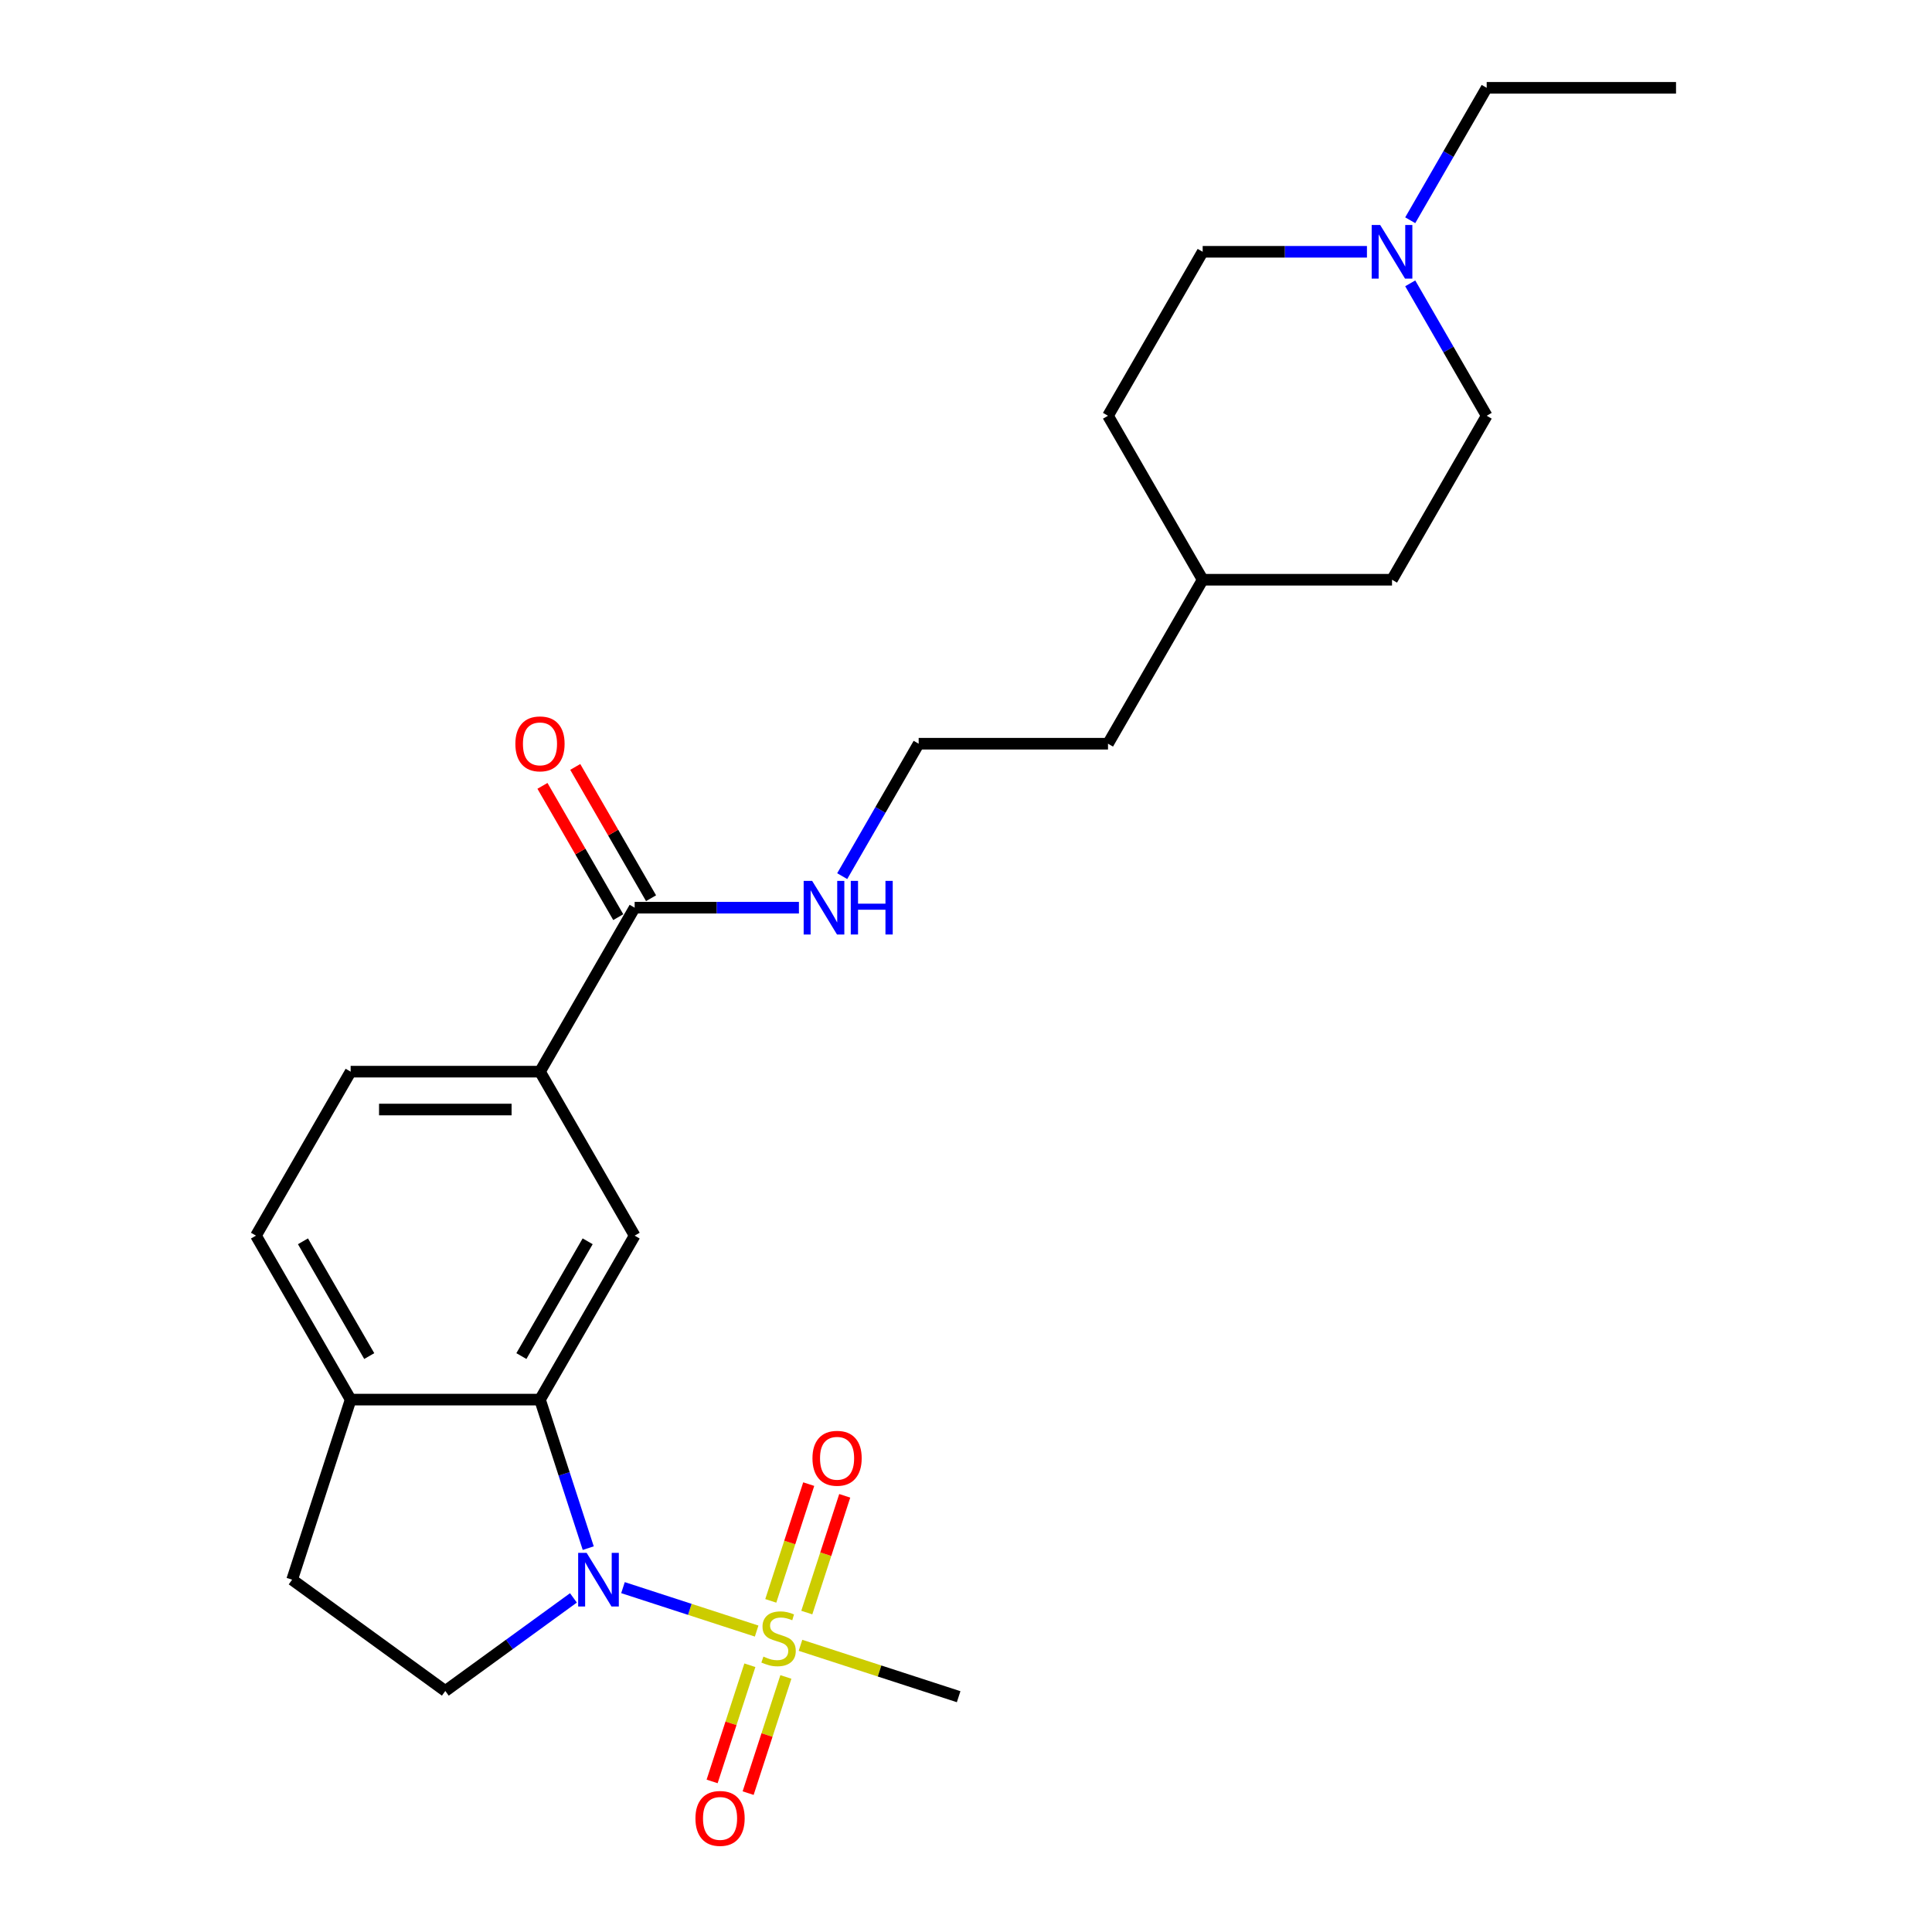 <?xml version='1.0' encoding='iso-8859-1'?>
<svg version='1.1' baseProfile='full'
              xmlns='http://www.w3.org/2000/svg'
                      xmlns:rdkit='http://www.rdkit.org/xml'
                      xmlns:xlink='http://www.w3.org/1999/xlink'
                  xml:space='preserve'
width='1000px' height='1000px' viewBox='0 0 1000 1000'>
<!-- END OF HEADER -->
<rect style='opacity:1.0;fill:#FFFFFF;stroke:none' width='1000' height='1000' x='0' y='0'> </rect>
<path class='bond-0' d='M 391.636,844.237 L 357.046,832.998' style='fill:none;fill-rule:evenodd;stroke:#CCCC00;stroke-width:6px;stroke-linecap:butt;stroke-linejoin:miter;stroke-opacity:1' />
<path class='bond-0' d='M 357.046,832.998 L 322.456,821.759' style='fill:none;fill-rule:evenodd;stroke:#0000FF;stroke-width:6px;stroke-linecap:butt;stroke-linejoin:miter;stroke-opacity:1' />
<path class='bond-8' d='M 417.598,834.665 L 427.415,804.45' style='fill:none;fill-rule:evenodd;stroke:#CCCC00;stroke-width:6px;stroke-linecap:butt;stroke-linejoin:miter;stroke-opacity:1' />
<path class='bond-8' d='M 427.415,804.45 L 437.233,774.234' style='fill:none;fill-rule:evenodd;stroke:#FF0000;stroke-width:6px;stroke-linecap:butt;stroke-linejoin:miter;stroke-opacity:1' />
<path class='bond-8' d='M 398.957,828.608 L 408.774,798.393' style='fill:none;fill-rule:evenodd;stroke:#CCCC00;stroke-width:6px;stroke-linecap:butt;stroke-linejoin:miter;stroke-opacity:1' />
<path class='bond-8' d='M 408.774,798.393 L 418.592,768.177' style='fill:none;fill-rule:evenodd;stroke:#FF0000;stroke-width:6px;stroke-linecap:butt;stroke-linejoin:miter;stroke-opacity:1' />
<path class='bond-9' d='M 388.13,861.929 L 378.36,891.997' style='fill:none;fill-rule:evenodd;stroke:#CCCC00;stroke-width:6px;stroke-linecap:butt;stroke-linejoin:miter;stroke-opacity:1' />
<path class='bond-9' d='M 378.36,891.997 L 368.59,922.065' style='fill:none;fill-rule:evenodd;stroke:#FF0000;stroke-width:6px;stroke-linecap:butt;stroke-linejoin:miter;stroke-opacity:1' />
<path class='bond-9' d='M 406.771,867.986 L 397.001,898.054' style='fill:none;fill-rule:evenodd;stroke:#CCCC00;stroke-width:6px;stroke-linecap:butt;stroke-linejoin:miter;stroke-opacity:1' />
<path class='bond-9' d='M 397.001,898.054 L 387.232,928.122' style='fill:none;fill-rule:evenodd;stroke:#FF0000;stroke-width:6px;stroke-linecap:butt;stroke-linejoin:miter;stroke-opacity:1' />
<path class='bond-15' d='M 414.334,851.612 L 455.262,864.91' style='fill:none;fill-rule:evenodd;stroke:#CCCC00;stroke-width:6px;stroke-linecap:butt;stroke-linejoin:miter;stroke-opacity:1' />
<path class='bond-15' d='M 455.262,864.91 L 496.191,878.209' style='fill:none;fill-rule:evenodd;stroke:#000000;stroke-width:6px;stroke-linecap:butt;stroke-linejoin:miter;stroke-opacity:1' />
<path class='bond-1' d='M 304.474,801.313 L 291.985,762.874' style='fill:none;fill-rule:evenodd;stroke:#0000FF;stroke-width:6px;stroke-linecap:butt;stroke-linejoin:miter;stroke-opacity:1' />
<path class='bond-1' d='M 291.985,762.874 L 279.495,724.434' style='fill:none;fill-rule:evenodd;stroke:#000000;stroke-width:6px;stroke-linecap:butt;stroke-linejoin:miter;stroke-opacity:1' />
<path class='bond-5' d='M 296.804,827.067 L 263.649,851.156' style='fill:none;fill-rule:evenodd;stroke:#0000FF;stroke-width:6px;stroke-linecap:butt;stroke-linejoin:miter;stroke-opacity:1' />
<path class='bond-5' d='M 263.649,851.156 L 230.494,875.244' style='fill:none;fill-rule:evenodd;stroke:#000000;stroke-width:6px;stroke-linecap:butt;stroke-linejoin:miter;stroke-opacity:1' />
<path class='bond-2' d='M 279.495,724.434 L 328.496,639.562' style='fill:none;fill-rule:evenodd;stroke:#000000;stroke-width:6px;stroke-linecap:butt;stroke-linejoin:miter;stroke-opacity:1' />
<path class='bond-2' d='M 269.871,701.903 L 304.171,642.493' style='fill:none;fill-rule:evenodd;stroke:#000000;stroke-width:6px;stroke-linecap:butt;stroke-linejoin:miter;stroke-opacity:1' />
<path class='bond-7' d='M 279.495,724.434 L 181.493,724.434' style='fill:none;fill-rule:evenodd;stroke:#000000;stroke-width:6px;stroke-linecap:butt;stroke-linejoin:miter;stroke-opacity:1' />
<path class='bond-4' d='M 328.496,639.562 L 279.495,554.689' style='fill:none;fill-rule:evenodd;stroke:#000000;stroke-width:6px;stroke-linecap:butt;stroke-linejoin:miter;stroke-opacity:1' />
<path class='bond-3' d='M 328.496,469.817 L 279.495,554.689' style='fill:none;fill-rule:evenodd;stroke:#000000;stroke-width:6px;stroke-linecap:butt;stroke-linejoin:miter;stroke-opacity:1' />
<path class='bond-11' d='M 336.983,464.917 L 317.366,430.938' style='fill:none;fill-rule:evenodd;stroke:#000000;stroke-width:6px;stroke-linecap:butt;stroke-linejoin:miter;stroke-opacity:1' />
<path class='bond-11' d='M 317.366,430.938 L 297.748,396.96' style='fill:none;fill-rule:evenodd;stroke:#FF0000;stroke-width:6px;stroke-linecap:butt;stroke-linejoin:miter;stroke-opacity:1' />
<path class='bond-11' d='M 320.009,474.717 L 300.391,440.738' style='fill:none;fill-rule:evenodd;stroke:#000000;stroke-width:6px;stroke-linecap:butt;stroke-linejoin:miter;stroke-opacity:1' />
<path class='bond-11' d='M 300.391,440.738 L 280.774,406.76' style='fill:none;fill-rule:evenodd;stroke:#FF0000;stroke-width:6px;stroke-linecap:butt;stroke-linejoin:miter;stroke-opacity:1' />
<path class='bond-14' d='M 328.496,469.817 L 371.009,469.817' style='fill:none;fill-rule:evenodd;stroke:#000000;stroke-width:6px;stroke-linecap:butt;stroke-linejoin:miter;stroke-opacity:1' />
<path class='bond-14' d='M 371.009,469.817 L 413.523,469.817' style='fill:none;fill-rule:evenodd;stroke:#0000FF;stroke-width:6px;stroke-linecap:butt;stroke-linejoin:miter;stroke-opacity:1' />
<path class='bond-26' d='M 279.495,554.689 L 181.493,554.689' style='fill:none;fill-rule:evenodd;stroke:#000000;stroke-width:6px;stroke-linecap:butt;stroke-linejoin:miter;stroke-opacity:1' />
<path class='bond-26' d='M 264.794,574.29 L 196.193,574.29' style='fill:none;fill-rule:evenodd;stroke:#000000;stroke-width:6px;stroke-linecap:butt;stroke-linejoin:miter;stroke-opacity:1' />
<path class='bond-10' d='M 230.494,875.244 L 151.208,817.64' style='fill:none;fill-rule:evenodd;stroke:#000000;stroke-width:6px;stroke-linecap:butt;stroke-linejoin:miter;stroke-opacity:1' />
<path class='bond-6' d='M 729.932,146.654 L 749.719,180.927' style='fill:none;fill-rule:evenodd;stroke:#0000FF;stroke-width:6px;stroke-linecap:butt;stroke-linejoin:miter;stroke-opacity:1' />
<path class='bond-6' d='M 749.719,180.927 L 769.506,215.199' style='fill:none;fill-rule:evenodd;stroke:#000000;stroke-width:6px;stroke-linecap:butt;stroke-linejoin:miter;stroke-opacity:1' />
<path class='bond-22' d='M 729.932,114 L 749.719,79.727' style='fill:none;fill-rule:evenodd;stroke:#0000FF;stroke-width:6px;stroke-linecap:butt;stroke-linejoin:miter;stroke-opacity:1' />
<path class='bond-22' d='M 749.719,79.727 L 769.506,45.455' style='fill:none;fill-rule:evenodd;stroke:#000000;stroke-width:6px;stroke-linecap:butt;stroke-linejoin:miter;stroke-opacity:1' />
<path class='bond-27' d='M 707.53,130.327 L 665.016,130.327' style='fill:none;fill-rule:evenodd;stroke:#0000FF;stroke-width:6px;stroke-linecap:butt;stroke-linejoin:miter;stroke-opacity:1' />
<path class='bond-27' d='M 665.016,130.327 L 622.503,130.327' style='fill:none;fill-rule:evenodd;stroke:#000000;stroke-width:6px;stroke-linecap:butt;stroke-linejoin:miter;stroke-opacity:1' />
<path class='bond-13' d='M 181.493,724.434 L 132.491,639.562' style='fill:none;fill-rule:evenodd;stroke:#000000;stroke-width:6px;stroke-linecap:butt;stroke-linejoin:miter;stroke-opacity:1' />
<path class='bond-13' d='M 191.117,701.903 L 156.816,642.493' style='fill:none;fill-rule:evenodd;stroke:#000000;stroke-width:6px;stroke-linecap:butt;stroke-linejoin:miter;stroke-opacity:1' />
<path class='bond-25' d='M 181.493,724.434 L 151.208,817.64' style='fill:none;fill-rule:evenodd;stroke:#000000;stroke-width:6px;stroke-linecap:butt;stroke-linejoin:miter;stroke-opacity:1' />
<path class='bond-12' d='M 181.493,554.689 L 132.491,639.562' style='fill:none;fill-rule:evenodd;stroke:#000000;stroke-width:6px;stroke-linecap:butt;stroke-linejoin:miter;stroke-opacity:1' />
<path class='bond-18' d='M 435.925,453.49 L 455.712,419.217' style='fill:none;fill-rule:evenodd;stroke:#0000FF;stroke-width:6px;stroke-linecap:butt;stroke-linejoin:miter;stroke-opacity:1' />
<path class='bond-18' d='M 455.712,419.217 L 475.499,384.944' style='fill:none;fill-rule:evenodd;stroke:#000000;stroke-width:6px;stroke-linecap:butt;stroke-linejoin:miter;stroke-opacity:1' />
<path class='bond-16' d='M 622.503,130.327 L 573.502,215.199' style='fill:none;fill-rule:evenodd;stroke:#000000;stroke-width:6px;stroke-linecap:butt;stroke-linejoin:miter;stroke-opacity:1' />
<path class='bond-17' d='M 769.506,215.199 L 720.505,300.072' style='fill:none;fill-rule:evenodd;stroke:#000000;stroke-width:6px;stroke-linecap:butt;stroke-linejoin:miter;stroke-opacity:1' />
<path class='bond-23' d='M 475.499,384.944 L 573.502,384.944' style='fill:none;fill-rule:evenodd;stroke:#000000;stroke-width:6px;stroke-linecap:butt;stroke-linejoin:miter;stroke-opacity:1' />
<path class='bond-19' d='M 573.502,215.199 L 622.503,300.072' style='fill:none;fill-rule:evenodd;stroke:#000000;stroke-width:6px;stroke-linecap:butt;stroke-linejoin:miter;stroke-opacity:1' />
<path class='bond-20' d='M 720.505,300.072 L 622.503,300.072' style='fill:none;fill-rule:evenodd;stroke:#000000;stroke-width:6px;stroke-linecap:butt;stroke-linejoin:miter;stroke-opacity:1' />
<path class='bond-21' d='M 622.503,300.072 L 573.502,384.944' style='fill:none;fill-rule:evenodd;stroke:#000000;stroke-width:6px;stroke-linecap:butt;stroke-linejoin:miter;stroke-opacity:1' />
<path class='bond-24' d='M 769.506,45.455 L 867.509,45.455' style='fill:none;fill-rule:evenodd;stroke:#000000;stroke-width:6px;stroke-linecap:butt;stroke-linejoin:miter;stroke-opacity:1' />
<path  class='atom-0' d='M 395.145 857.45
Q 395.458 857.568, 396.752 858.117
Q 398.046 858.665, 399.457 859.018
Q 400.907 859.332, 402.319 859.332
Q 404.945 859.332, 406.474 858.077
Q 408.003 856.784, 408.003 854.549
Q 408.003 853.021, 407.219 852.08
Q 406.474 851.139, 405.298 850.629
Q 404.122 850.12, 402.162 849.532
Q 399.692 848.787, 398.202 848.081
Q 396.752 847.376, 395.694 845.886
Q 394.674 844.396, 394.674 841.887
Q 394.674 838.399, 397.026 836.243
Q 399.418 834.087, 404.122 834.087
Q 407.336 834.087, 410.982 835.615
L 410.08 838.634
Q 406.748 837.262, 404.239 837.262
Q 401.535 837.262, 400.045 838.399
Q 398.555 839.496, 398.594 841.417
Q 398.594 842.907, 399.339 843.808
Q 400.123 844.71, 401.221 845.22
Q 402.358 845.729, 404.239 846.317
Q 406.748 847.101, 408.238 847.885
Q 409.727 848.669, 410.786 850.276
Q 411.884 851.845, 411.884 854.549
Q 411.884 858.391, 409.296 860.469
Q 406.748 862.507, 402.475 862.507
Q 400.006 862.507, 398.124 861.958
Q 396.282 861.449, 394.086 860.547
L 395.145 857.45
' fill='#CCCC00'/>
<path  class='atom-1' d='M 303.644 803.763
L 312.739 818.463
Q 313.641 819.914, 315.091 822.54
Q 316.541 825.167, 316.62 825.323
L 316.62 803.763
L 320.305 803.763
L 320.305 831.517
L 316.502 831.517
L 306.741 815.445
Q 305.604 813.563, 304.389 811.407
Q 303.213 809.251, 302.86 808.585
L 302.86 831.517
L 299.254 831.517
L 299.254 803.763
L 303.644 803.763
' fill='#0000FF'/>
<path  class='atom-7' d='M 714.37 116.45
L 723.465 131.15
Q 724.366 132.601, 725.817 135.227
Q 727.267 137.854, 727.346 138.01
L 727.346 116.45
L 731.031 116.45
L 731.031 144.204
L 727.228 144.204
L 717.467 128.132
Q 716.33 126.25, 715.115 124.094
Q 713.939 121.938, 713.586 121.272
L 713.586 144.204
L 709.98 144.204
L 709.98 116.45
L 714.37 116.45
' fill='#0000FF'/>
<path  class='atom-9' d='M 420.529 754.797
Q 420.529 748.133, 423.822 744.409
Q 427.115 740.685, 433.269 740.685
Q 439.424 740.685, 442.717 744.409
Q 446.01 748.133, 446.01 754.797
Q 446.01 761.54, 442.678 765.381
Q 439.345 769.184, 433.269 769.184
Q 427.154 769.184, 423.822 765.381
Q 420.529 761.579, 420.529 754.797
M 433.269 766.048
Q 437.503 766.048, 439.777 763.225
Q 442.09 760.364, 442.09 754.797
Q 442.09 749.348, 439.777 746.604
Q 437.503 743.821, 433.269 743.821
Q 429.036 743.821, 426.723 746.565
Q 424.449 749.309, 424.449 754.797
Q 424.449 760.403, 426.723 763.225
Q 429.036 766.048, 433.269 766.048
' fill='#FF0000'/>
<path  class='atom-10' d='M 359.96 941.209
Q 359.96 934.544, 363.253 930.82
Q 366.546 927.096, 372.701 927.096
Q 378.855 927.096, 382.148 930.82
Q 385.441 934.544, 385.441 941.209
Q 385.441 947.951, 382.109 951.793
Q 378.777 955.595, 372.701 955.595
Q 366.585 955.595, 363.253 951.793
Q 359.96 947.99, 359.96 941.209
M 372.701 952.459
Q 376.934 952.459, 379.208 949.637
Q 381.521 946.775, 381.521 941.209
Q 381.521 935.76, 379.208 933.016
Q 376.934 930.232, 372.701 930.232
Q 368.467 930.232, 366.154 932.976
Q 363.88 935.72, 363.88 941.209
Q 363.88 946.814, 366.154 949.637
Q 368.467 952.459, 372.701 952.459
' fill='#FF0000'/>
<path  class='atom-12' d='M 266.755 385.023
Q 266.755 378.359, 270.047 374.635
Q 273.34 370.911, 279.495 370.911
Q 285.649 370.911, 288.942 374.635
Q 292.235 378.359, 292.235 385.023
Q 292.235 391.765, 288.903 395.607
Q 285.571 399.41, 279.495 399.41
Q 273.379 399.41, 270.047 395.607
Q 266.755 391.805, 266.755 385.023
M 279.495 396.274
Q 283.729 396.274, 286.002 393.451
Q 288.315 390.589, 288.315 385.023
Q 288.315 379.574, 286.002 376.83
Q 283.729 374.047, 279.495 374.047
Q 275.261 374.047, 272.948 376.791
Q 270.675 379.535, 270.675 385.023
Q 270.675 390.629, 272.948 393.451
Q 275.261 396.274, 279.495 396.274
' fill='#FF0000'/>
<path  class='atom-15' d='M 420.363 455.94
L 429.458 470.64
Q 430.36 472.091, 431.81 474.717
Q 433.26 477.343, 433.339 477.5
L 433.339 455.94
L 437.024 455.94
L 437.024 483.694
L 433.221 483.694
L 423.46 467.622
Q 422.323 465.74, 421.108 463.584
Q 419.932 461.428, 419.579 460.762
L 419.579 483.694
L 415.973 483.694
L 415.973 455.94
L 420.363 455.94
' fill='#0000FF'/>
<path  class='atom-15' d='M 440.356 455.94
L 444.119 455.94
L 444.119 467.739
L 458.31 467.739
L 458.31 455.94
L 462.073 455.94
L 462.073 483.694
L 458.31 483.694
L 458.31 470.875
L 444.119 470.875
L 444.119 483.694
L 440.356 483.694
L 440.356 455.94
' fill='#0000FF'/>
</svg>

